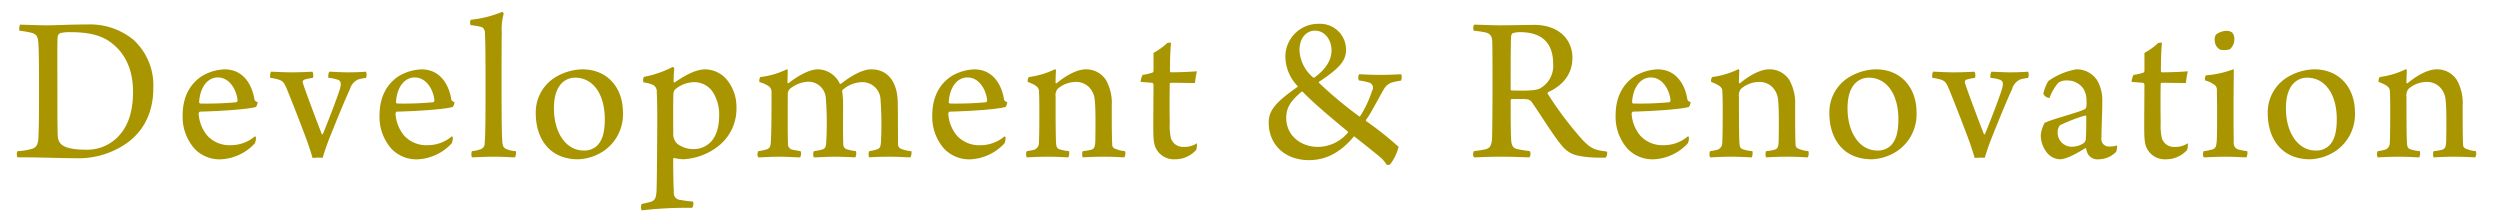 <svg xmlns="http://www.w3.org/2000/svg" width="510" height="45" viewBox="0 0 510 45">
  <defs>
    <style>
      .cls-1 {
        fill: #a89500;
        fill-rule: evenodd;
      }
    </style>
  </defs>
  <path id="Development_Renovation" data-name="Development &amp; Renovation" class="cls-1" d="M11.794,27.832c-0.087-.959-0.087-5.884-0.087-9.676,0-3.661-.044-9.633.044-10.591A1.069,1.069,0,0,1,12.23,6.78a7.589,7.589,0,0,1,2.223-.218c3.138,0,5.753.479,7.715,1.787,3.4,2.266,4.969,5.928,4.969,10.33,0,4.751-1.351,7.628-3.4,9.545a8.771,8.771,0,0,1-6.364,2.31c-1.918,0-3.792-.261-4.707-0.959A2.273,2.273,0,0,1,11.794,27.832ZM5.736,32.1c3.792,0.044,6.974.174,9.545,0.174A17.175,17.175,0,0,0,25.7,29.314c2.746-1.874,5.579-5.361,5.579-11.376a12.589,12.589,0,0,0-4.141-9.894,13.965,13.965,0,0,0-9.327-3.051c-4.054,0-5.841.174-8.456,0.174-1.264,0-4.359-.131-5.274-0.131a2.31,2.31,0,0,0-.131,1.22c1,0.131,1.743.262,2.31,0.392C7.348,6.91,7.741,7.3,7.828,8.828c0.131,1.569.131,6.669,0.131,9.284,0,3.879,0,7.453-.131,10.2C7.7,29.837,7.174,30.185,6.39,30.4a12.506,12.506,0,0,1-2.833.436,1.589,1.589,0,0,0,0,1.264H5.736Zm46.3-4.315a7.571,7.571,0,0,1-4.969,1.831A6.122,6.122,0,0,1,42.319,27.7a7.7,7.7,0,0,1-1.787-4.446,0.462,0.462,0,0,1,.261-0.479c3.661-.087,9.589-0.436,11.42-0.959a1.978,1.978,0,0,0,.349-1,0.818,0.818,0,0,1-.654-0.479c-0.349-2.441-1.874-6.189-6.1-6.189A9.691,9.691,0,0,0,41.1,15.584c-2.223,1.482-3.836,4.053-3.836,7.889a9.781,9.781,0,0,0,2.484,6.93A7.052,7.052,0,0,0,45.065,32.5a10.059,10.059,0,0,0,6.93-3.269,2.983,2.983,0,0,0,.218-1.177A0.668,0.668,0,0,0,52.038,27.788ZM44.455,15.8c2.354,0,3.792,2.484,4.01,4.664a0.587,0.587,0,0,1-.218.392,65.367,65.367,0,0,1-7.41.261,0.328,0.328,0,0,1-.218-0.305C40.837,17.72,42.362,15.8,44.455,15.8Zm10.687,0.087a9.763,9.763,0,0,1,1.7.349c1.046,0.349,1.177.7,2.136,3.051,0.828,2.049,2.31,5.841,3.53,9.11,0.523,1.438.915,2.659,1.264,3.836a10.567,10.567,0,0,1,2.049-.044c0.305-1,.7-2.266,1.438-4.141,1.613-4.01,2.964-7.323,4.141-9.894a3.005,3.005,0,0,1,1.7-1.961,11.042,11.042,0,0,1,1.569-.305,1.8,1.8,0,0,0,0-1.264c-0.523.044-2.049,0.131-3.574,0.131-1.7,0-3.443-.131-3.923-0.131A2.006,2.006,0,0,0,67,15.889a7.794,7.794,0,0,1,1.961.392c0.479,0.218.784,0.567,0.349,1.961-0.654,2.092-2.528,6.887-3.443,9.11-0.044.044-.174,0.087-0.218,0-0.305-.7-3.356-8.761-3.879-10.461a0.533,0.533,0,0,1,.349-0.654,10.431,10.431,0,0,1,1.7-.349,1.576,1.576,0,0,0-.087-1.264c-0.828.044-2.4,0.131-4.184,0.131-1.918,0-3.531-.131-4.271-0.131A2.012,2.012,0,0,0,55.142,15.889ZM92.2,27.788a7.571,7.571,0,0,1-4.969,1.831A6.122,6.122,0,0,1,82.479,27.7a7.7,7.7,0,0,1-1.787-4.446,0.462,0.462,0,0,1,.262-0.479c3.661-.087,9.589-0.436,11.42-0.959a1.98,1.98,0,0,0,.349-1,0.818,0.818,0,0,1-.654-0.479c-0.349-2.441-1.874-6.189-6.1-6.189a9.69,9.69,0,0,0-4.707,1.438c-2.223,1.482-3.836,4.053-3.836,7.889a9.781,9.781,0,0,0,2.484,6.93A7.052,7.052,0,0,0,85.224,32.5a10.059,10.059,0,0,0,6.93-3.269,2.983,2.983,0,0,0,.218-1.177A0.669,0.669,0,0,0,92.2,27.788ZM84.614,15.8c2.354,0,3.792,2.484,4.01,4.664a0.587,0.587,0,0,1-.218.392,65.37,65.37,0,0,1-7.41.261,0.328,0.328,0,0,1-.218-0.305C81,17.72,82.522,15.8,84.614,15.8ZM96.26,32.1c0.567,0,2.615-.131,4.315-0.131,2.31,0,3.7.131,4.49,0.131a2.146,2.146,0,0,0,.174-1.264,5.241,5.241,0,0,1-1.831-.392c-0.784-.261-0.915-0.785-0.958-1.961-0.088-1.177-.131-4.141-0.131-10.984,0-3.748,0-8.674.043-10.9a11.387,11.387,0,0,1,.393-3.792,0.658,0.658,0,0,0-.3-0.392,22.622,22.622,0,0,1-6.408,1.613A1.2,1.2,0,0,0,96,5.123a16.318,16.318,0,0,1,2.266.392,1.321,1.321,0,0,1,.654,1.351c0.131,1.308.131,7.715,0.131,10.809,0,7.1-.044,10.112-0.174,11.507a1.252,1.252,0,0,1-.7,1.22,8.384,8.384,0,0,1-1.918.436A2.085,2.085,0,0,0,96.26,32.1ZM118.8,14.146a11.013,11.013,0,0,0-5.71,1.743,8.367,8.367,0,0,0-3.792,7.279c0,4.489,2.31,9.327,8.674,9.327a10.075,10.075,0,0,0,5.056-1.613,9.035,9.035,0,0,0,4.053-7.976C127.08,18.025,124.029,14.146,118.8,14.146Zm-1.482,1.7c3.705,0,6.058,3.4,6.058,8.456,0,2.659-.479,4.4-1.656,5.492a3.813,3.813,0,0,1-2.659.915c-3.486,0-6.058-3.487-6.058-8.63,0-3.312,1.09-4.882,2.223-5.623A3.907,3.907,0,0,1,117.317,15.846Zm24.2,0.915a4.574,4.574,0,0,1,3.705,1.744,8.319,8.319,0,0,1,1.482,5.1c0,2.484-.7,4.533-2,5.623a4.672,4.672,0,0,1-3.051,1.177,5.321,5.321,0,0,1-3.444-1.046,2.63,2.63,0,0,1-.871-2c0-1.482-.044-7.192.043-8.281a1.227,1.227,0,0,1,.436-0.915A6.215,6.215,0,0,1,141.517,16.761Zm-0.305,25.629a1.584,1.584,0,0,0,.174-1.264,25.783,25.783,0,0,1-2.615-.349,1.392,1.392,0,0,1-1.308-1.613c-0.087-1.526-.13-3.836-0.13-6.8a0.239,0.239,0,0,1,.218-0.131,9.954,9.954,0,0,0,1.743.261,12.571,12.571,0,0,0,7.148-2.615,9.649,9.649,0,0,0,3.792-8.02,8.7,8.7,0,0,0-2.048-5.71,5.88,5.88,0,0,0-4.315-2c-1.439,0-3.313.654-6.233,2.659a0.159,0.159,0,0,1-.218-0.087,25.562,25.562,0,0,1,.131-2.746c0-.087-0.262-0.392-0.349-0.305a21.129,21.129,0,0,1-5.841,2.005,1.458,1.458,0,0,0-.087,1.133,6.486,6.486,0,0,1,2.049.567,1.564,1.564,0,0,1,.654,1.482c0.087,1.526.13,3.4,0.087,9.153-0.044,7.061-.087,9.72-0.131,11.027-0.131,1.395-.305,1.831-1.177,2.136-0.479.131-1.22,0.305-1.874,0.436a1.926,1.926,0,0,0,0,1.308,80.848,80.848,0,0,1,8.586-.523h1.744Zm13.478-11.55a1.3,1.3,0,0,0,0,1.264c1.089,0,2-.131,4.271-0.131,1.787,0,3.269.131,4.271,0.131a1.6,1.6,0,0,0,.088-1.264c-0.7-.131-1.308-0.218-1.657-0.305a1.131,1.131,0,0,1-.915-1.264c-0.087-2.049-.044-7.366-0.044-10.2a1.409,1.409,0,0,1,.567-1.046,6.213,6.213,0,0,1,3.53-1.351,3.562,3.562,0,0,1,3.662,3.225,69.142,69.142,0,0,1,.087,9.11c-0.044.959-.218,1.307-0.785,1.482a12.254,12.254,0,0,1-1.743.349,1.6,1.6,0,0,0,0,1.264c0.784,0,2.746-.131,4.053-0.131,1.875,0,3.182.087,4.4,0.131a1.6,1.6,0,0,0,.13-1.264,11.523,11.523,0,0,1-1.874-.392,1.028,1.028,0,0,1-.7-1.046c-0.087-1.831-.044-5.274-0.044-7.628a20.693,20.693,0,0,0-.174-3.138,0.368,0.368,0,0,1,.087-0.305,6.189,6.189,0,0,1,3.836-1.569,3.7,3.7,0,0,1,3.879,3.356,69.051,69.051,0,0,1,.13,8.194c-0.043,1.395-.13,1.918-0.784,2.136a8.474,8.474,0,0,1-1.656.392,1.8,1.8,0,0,0,0,1.264c1.089-.087,2.223-0.131,4.4-0.131,1.787,0,3.225.131,4.01,0.131a2.066,2.066,0,0,0,.218-1.264,6.757,6.757,0,0,1-2.31-.567,1.093,1.093,0,0,1-.436-0.915c0-1.787,0-5.84-.044-8.194,0-4.489-2.048-7.017-5.405-7.017-1.656,0-3.879,1.133-6.145,2.92a0.215,0.215,0,0,1-.305-0.044,4.985,4.985,0,0,0-4.446-2.877c-1.308,0-3.443.828-5.928,2.789a0.167,0.167,0,0,1-.261-0.087c0-.654.043-2.223,0.043-2.528a0.953,0.953,0,0,0-.13-0.218,16.483,16.483,0,0,1-5.449,1.613,1.248,1.248,0,0,0-.174,1.046A5.609,5.609,0,0,1,157,17.72a1.625,1.625,0,0,1,.392,1.22c0,2.92,0,7.453-.131,9.85-0.043.959-.174,1.482-0.915,1.7A13.042,13.042,0,0,1,154.69,30.839Zm50.269-3.051a7.571,7.571,0,0,1-4.969,1.831,6.123,6.123,0,0,1-4.751-1.918,7.7,7.7,0,0,1-1.787-4.446,0.461,0.461,0,0,1,.262-0.479c3.661-.087,9.589-0.436,11.419-0.959a1.972,1.972,0,0,0,.349-1,0.819,0.819,0,0,1-.654-0.479c-0.349-2.441-1.874-6.189-6.1-6.189a9.688,9.688,0,0,0-4.707,1.438c-2.223,1.482-3.836,4.053-3.836,7.889a9.782,9.782,0,0,0,2.485,6.93,7.05,7.05,0,0,0,5.317,2.092,10.058,10.058,0,0,0,6.93-3.269,2.979,2.979,0,0,0,.218-1.177A0.669,0.669,0,0,0,204.959,27.788ZM197.375,15.8c2.354,0,3.792,2.484,4.01,4.664a0.588,0.588,0,0,1-.218.392,65.375,65.375,0,0,1-7.41.261,0.329,0.329,0,0,1-.218-0.305C193.757,17.72,195.283,15.8,197.375,15.8Zm12.082,15.037a1.6,1.6,0,0,0,0,1.264c0.523,0,2.092-.131,4.228-0.131,2.4,0,3.617.131,4.271,0.131a2.146,2.146,0,0,0,.131-1.264,9.146,9.146,0,0,1-1.831-.349c-0.61-.174-0.784-0.48-0.828-1.482-0.087-2.005-.087-6.233-0.087-9.327a2.022,2.022,0,0,1,.436-1.569,5.691,5.691,0,0,1,3.618-1.395,3.752,3.752,0,0,1,2.7,1,4.133,4.133,0,0,1,1.22,2.572c0.218,1.613.175,6.015,0.131,8.456-0.044,1.133-.174,1.569-0.785,1.787a10.876,10.876,0,0,1-1.787.305,1.809,1.809,0,0,0,0,1.264c1.047-.044,2.311-0.131,4.315-0.131,2.267,0,3.575.131,4.185,0.131a1.615,1.615,0,0,0,.13-1.264,6.682,6.682,0,0,1-2.179-.567,0.855,0.855,0,0,1-.436-0.828C226.8,27.919,226.8,24,226.8,21.555a9.579,9.579,0,0,0-1.133-5.143,4.756,4.756,0,0,0-4.184-2.266c-1.526,0-3.662.959-5.928,2.833a0.148,0.148,0,0,1-.218-0.087c0-.741.044-2.005,0.087-2.484a0.519,0.519,0,0,0-.174-0.305,17.293,17.293,0,0,1-5.361,1.613,1.286,1.286,0,0,0-.218,1c1.613,0.61,2.136,1.046,2.266,1.656,0.044,0.654.088,1.787,0.088,3.487,0,2.746,0,5.8-.088,7.148a1.5,1.5,0,0,1-.915,1.525A14.352,14.352,0,0,1,209.457,30.839Zm25.857-16.345a0.405,0.405,0,0,1-.175.305,10.16,10.16,0,0,1-2.048.479,3.381,3.381,0,0,0-.392,1.438c0.7,0.044,1.787.131,2.353,0.174a0.418,0.418,0,0,1,.262.392c0,1.743-.044,5.666-0.044,8.151,0,2.79.044,3.923,0.61,4.969a4.093,4.093,0,0,0,3.836,2.092,5.716,5.716,0,0,0,4.315-1.918,3.663,3.663,0,0,0,.131-1.351,4.489,4.489,0,0,1-2.7.741,2.574,2.574,0,0,1-2.571-1.7,11.275,11.275,0,0,1-.262-3.138c-0.043-2.136-.043-5.971,0-8.02a0.289,0.289,0,0,1,.175-0.218c1.656,0,3.879.044,4.968,0.044a21.189,21.189,0,0,1,.393-2.4c-0.654.087-3.226,0.218-5.318,0.218a0.294,0.294,0,0,1-.174-0.261c0-3.051.131-5.012,0.218-5.753a1.649,1.649,0,0,0-.785.044,12.984,12.984,0,0,1-2.789,2.005v3.7Zm32.917-8.238c2.266,0,3.4,2.179,3.4,3.966,0,2.179-1.264,3.923-3.444,5.579a0.259,0.259,0,0,1-.305,0,7.7,7.7,0,0,1-2.789-5.535C265.093,7.651,266.575,6.257,268.231,6.257Zm-2.484,12.466c2.44,2.528,6.145,5.579,9.2,8.107,0.087,0.087.044,0.174-.043,0.305a8.033,8.033,0,0,1-6.015,2.833c-3.574,0-6.5-2.354-6.5-5.928,0-2.484,1.439-3.836,3.1-5.317A0.533,0.533,0,0,1,265.747,18.722Zm3.268-13.86a6.7,6.7,0,0,0-6.8,6.712,8.775,8.775,0,0,0,2.484,5.971,0.154,0.154,0,0,1-.043.218c-4.577,3.182-5.841,4.882-5.841,7.235,0,4.446,3.226,7.671,8.238,7.671,3.008,0,6.146-1.22,9.11-4.794,0.087-.044.13-0.087,0.174,0q2.746,2.158,5.23,4.184a7.524,7.524,0,0,1,1.308,1.526,0.794,0.794,0,0,0,.7-0.044,9.786,9.786,0,0,0,1.744-3.574,66,66,0,0,0-6.582-5.23,0.281,0.281,0,0,1-.087-0.261c1.046-1.395,2.092-3.574,3.661-6.276a2.874,2.874,0,0,1,1.744-1.395,12.254,12.254,0,0,1,1.743-.349,1.706,1.706,0,0,0,.044-1.308c-0.48,0-1.918.131-4.446,0.131-1.831,0-3.487-.131-4.141-0.131a1.44,1.44,0,0,0-.043,1.264,11.756,11.756,0,0,1,2.223.48,1.105,1.105,0,0,1,.479,1.613,21.959,21.959,0,0,1-2.441,5.187,0.162,0.162,0,0,1-.261,0,83.338,83.338,0,0,1-8.151-6.8,0.151,0.151,0,0,1,.044-0.218c4.14-2.746,5.491-4.271,5.491-6.538A5.286,5.286,0,0,0,269.015,4.862Zm31.618,1.395c0.872,0.087,1.7.218,2.354,0.349,1.09,0.262,1.395.785,1.438,2,0.044,1.351.044,5.71,0.044,10.156,0,2.4-.044,8.325-0.087,9.327-0.087,1.656-.436,2.179-1.482,2.4-0.567.131-1.264,0.218-2.223,0.349a1.3,1.3,0,0,0,0,1.264c0.828,0,2.7-.131,5.535-0.131,2.877,0,4.969.131,5.8,0.131a1.314,1.314,0,0,0,.088-1.264c-1-.131-1.788-0.261-2.441-0.392-1-.218-1.308-0.61-1.395-2.092-0.087-1.438-.087-5.492-0.087-7.889a0.358,0.358,0,0,1,.174-0.261c0.61,0,2.485-.044,3.095.044a1.418,1.418,0,0,1,1.089.654c1.657,2.354,4.315,6.712,5.972,8.674a5.969,5.969,0,0,0,2.092,1.743c1.612,0.785,5.1.915,6.973,0.828a1.547,1.547,0,0,0,.262-1.22c-2.615-.349-3.225-0.567-5.012-2.4a72.071,72.071,0,0,1-7.105-9.414,0.29,0.29,0,0,1,.087-0.305c2.615-1.177,4.969-3.356,4.969-7.017s-2.7-6.712-7.8-6.712c-1.743,0-4.01.087-7.235,0.087-1.351,0-3.966-.131-5.012-0.131A1.473,1.473,0,0,0,300.633,6.257Zm9.459,0.305c4.663,0,6.755,2.4,6.755,6.494a5.232,5.232,0,0,1-2.833,5.056c-0.828.349-2.7,0.436-5.622,0.349a0.233,0.233,0,0,1-.218-0.218c0-3.4,0-9.327.087-10.809a1.026,1.026,0,0,1,.3-0.654A4.957,4.957,0,0,1,310.092,6.562Zm34.271,21.226a7.573,7.573,0,0,1-4.969,1.831,6.121,6.121,0,0,1-4.751-1.918,7.7,7.7,0,0,1-1.787-4.446,0.462,0.462,0,0,1,.261-0.479c3.662-.087,9.589-0.436,11.42-0.959a1.982,1.982,0,0,0,.349-1,0.817,0.817,0,0,1-.654-0.479c-0.349-2.441-1.874-6.189-6.1-6.189a9.688,9.688,0,0,0-4.707,1.438c-2.223,1.482-3.836,4.053-3.836,7.889a9.781,9.781,0,0,0,2.484,6.93,7.053,7.053,0,0,0,5.318,2.092,10.059,10.059,0,0,0,6.93-3.269,3,3,0,0,0,.218-1.177A0.68,0.68,0,0,0,344.363,27.788ZM336.779,15.8c2.353,0,3.792,2.484,4.01,4.664a0.588,0.588,0,0,1-.218.392,65.375,65.375,0,0,1-7.41.261,0.327,0.327,0,0,1-.218-0.305C333.161,17.72,334.686,15.8,336.779,15.8Zm12.082,15.037a1.587,1.587,0,0,0,0,1.264c0.523,0,2.092-.131,4.227-0.131,2.4,0,3.618.131,4.272,0.131a2.154,2.154,0,0,0,.131-1.264,9.118,9.118,0,0,1-1.831-.349c-0.61-.174-0.785-0.48-0.828-1.482-0.087-2.005-.087-6.233-0.087-9.327a2.022,2.022,0,0,1,.436-1.569,5.689,5.689,0,0,1,3.617-1.395,3.756,3.756,0,0,1,2.7,1,4.133,4.133,0,0,1,1.22,2.572c0.218,1.613.174,6.015,0.131,8.456-0.044,1.133-.175,1.569-0.785,1.787a10.9,10.9,0,0,1-1.787.305,1.8,1.8,0,0,0,0,1.264c1.046-.044,2.31-0.131,4.315-0.131,2.267,0,3.574.131,4.184,0.131a1.615,1.615,0,0,0,.131-1.264,6.669,6.669,0,0,1-2.179-.567,0.855,0.855,0,0,1-.436-0.828c-0.087-1.525-.087-5.448-0.087-7.889a9.579,9.579,0,0,0-1.133-5.143,4.756,4.756,0,0,0-4.185-2.266c-1.525,0-3.661.959-5.927,2.833a0.147,0.147,0,0,1-.218-0.087c0-.741.043-2.005,0.087-2.484a0.519,0.519,0,0,0-.174-0.305,17.291,17.291,0,0,1-5.362,1.613,1.286,1.286,0,0,0-.217,1c1.612,0.61,2.135,1.046,2.266,1.656,0.044,0.654.087,1.787,0.087,3.487,0,2.746,0,5.8-.087,7.148a1.5,1.5,0,0,1-.915,1.525A14.352,14.352,0,0,1,348.861,30.839Zm33.833-16.693a11.013,11.013,0,0,0-5.71,1.743,8.367,8.367,0,0,0-3.792,7.279c0,4.489,2.31,9.327,8.674,9.327a10.068,10.068,0,0,0,5.055-1.613,9.034,9.034,0,0,0,4.054-7.976C390.975,18.025,387.924,14.146,382.694,14.146Zm-1.482,1.7c3.7,0,6.058,3.4,6.058,8.456,0,2.659-.479,4.4-1.656,5.492a3.815,3.815,0,0,1-2.659.915c-3.487,0-6.058-3.487-6.058-8.63,0-3.312,1.089-4.882,2.223-5.623A3.9,3.9,0,0,1,381.212,15.846Zm13,0.044a9.766,9.766,0,0,1,1.7.349c1.046,0.349,1.177.7,2.136,3.051,0.828,2.049,2.31,5.841,3.53,9.11,0.523,1.438.915,2.659,1.264,3.836a10.572,10.572,0,0,1,2.049-.044c0.305-1,.7-2.266,1.438-4.141,1.613-4.01,2.964-7.323,4.141-9.894a3,3,0,0,1,1.7-1.961,11.064,11.064,0,0,1,1.57-.305,1.808,1.808,0,0,0,0-1.264c-0.523.044-2.049,0.131-3.574,0.131-1.7,0-3.444-.131-3.923-0.131a2,2,0,0,0-.175,1.264,7.8,7.8,0,0,1,1.962.392c0.479,0.218.784,0.567,0.348,1.961-0.653,2.092-2.527,6.887-3.443,9.11-0.043.044-.174,0.087-0.218,0-0.305-.7-3.356-8.761-3.879-10.461a0.534,0.534,0,0,1,.349-0.654,10.425,10.425,0,0,1,1.7-.349,1.579,1.579,0,0,0-.088-1.264c-0.828.044-2.4,0.131-4.184,0.131-1.918,0-3.53-.131-4.271-0.131A2.008,2.008,0,0,0,394.21,15.889Zm31.434,4.751a5.522,5.522,0,0,1-.044,1.177,0.741,0.741,0,0,1-.261.436c-1.656.828-6.8,2.049-8.238,2.833a6.166,6.166,0,0,0-.785,2.484,5.726,5.726,0,0,0,1.482,3.836,3.679,3.679,0,0,0,2.4,1.09c1.133,0,2.963-.872,5.186-2.266a0.131,0.131,0,0,1,.175.044,4,4,0,0,0,.348,1.09,2.225,2.225,0,0,0,2.223,1.133A5.061,5.061,0,0,0,431.7,30.97a3.288,3.288,0,0,0,.175-1.308,4.029,4.029,0,0,1-1.526.218,1.513,1.513,0,0,1-1.656-1.743c0-1.743.174-5.1,0.174-7.366a8.313,8.313,0,0,0-1-4.315,4.961,4.961,0,0,0-4.315-2.31,14.032,14.032,0,0,0-5.71,2.4,8.776,8.776,0,0,0-1,2.572,1.486,1.486,0,0,0,1.264.872,9.455,9.455,0,0,1,1.83-3.138,2.919,2.919,0,0,1,1.744-.436,3.953,3.953,0,0,1,3.312,1.656A4.455,4.455,0,0,1,425.644,20.64ZM425.6,23.735c0,0.741,0,3.574-.087,4.489a1.175,1.175,0,0,1-.479,1,4.377,4.377,0,0,1-2.223.7,2.861,2.861,0,0,1-3.051-2.964,2.493,2.493,0,0,1,.436-1.395,34.2,34.2,0,0,1,5.186-2.005A0.234,0.234,0,0,1,425.6,23.735Zm11.864-9.24a0.405,0.405,0,0,1-.175.305,10.16,10.16,0,0,1-2.048.479,3.381,3.381,0,0,0-.392,1.438c0.7,0.044,1.787.131,2.353,0.174a0.418,0.418,0,0,1,.262.392c0,1.743-.044,5.666-0.044,8.151,0,2.79.044,3.923,0.61,4.969a4.093,4.093,0,0,0,3.836,2.092,5.716,5.716,0,0,0,4.315-1.918,3.663,3.663,0,0,0,.131-1.351,4.489,4.489,0,0,1-2.7.741,2.574,2.574,0,0,1-2.571-1.7,11.275,11.275,0,0,1-.262-3.138c-0.043-2.136-.043-5.971,0-8.02a0.289,0.289,0,0,1,.175-0.218c1.656,0,3.879.044,4.968,0.044a21.189,21.189,0,0,1,.393-2.4c-0.654.087-3.226,0.218-5.318,0.218a0.294,0.294,0,0,1-.174-0.261c0-3.051.131-5.012,0.218-5.753a1.649,1.649,0,0,0-.785.044,12.984,12.984,0,0,1-2.789,2.005v3.7Zm18.355-6.582a2.216,2.216,0,0,0-.435-1.264A1.857,1.857,0,0,0,454.12,6.3a3.653,3.653,0,0,0-2.093.785,2.122,2.122,0,0,0-.217,1.264,2.132,2.132,0,0,0,1.133,1.787,4.245,4.245,0,0,0,1.961-.087A2.785,2.785,0,0,0,455.819,7.913Zm2.616,22.926a13.809,13.809,0,0,1-1.831-.349,1.341,1.341,0,0,1-.915-1.482c-0.044-1.961-.044-4.882-0.044-7.279,0-2.659.044-5.666,0.044-7.628a20.342,20.342,0,0,1-5.666,1.264,1.271,1.271,0,0,0-.175,1.046,5.519,5.519,0,0,1,2.092,1.046,1.354,1.354,0,0,1,.305.915c0,0.872.044,2.441,0.044,4.141,0,2.4,0,5.274-.087,6.364-0.087,1-.218,1.351-0.785,1.569a9.375,9.375,0,0,1-1.874.392,1.6,1.6,0,0,0,0,1.264c0.741,0,2.441-.131,4.272-0.131,2.222,0,3.617.131,4.445,0.131A1.786,1.786,0,0,0,458.435,30.839Zm13.691-16.693a11.013,11.013,0,0,0-5.71,1.743,8.367,8.367,0,0,0-3.792,7.279c0,4.489,2.31,9.327,8.673,9.327a10.068,10.068,0,0,0,5.056-1.613,9.034,9.034,0,0,0,4.054-7.976C480.407,18.025,477.356,14.146,472.126,14.146Zm-1.482,1.7c3.7,0,6.058,3.4,6.058,8.456,0,2.659-.479,4.4-1.656,5.492a3.815,3.815,0,0,1-2.659.915c-3.487,0-6.058-3.487-6.058-8.63,0-3.312,1.089-4.882,2.222-5.623A3.911,3.911,0,0,1,470.644,15.846Zm14.393,14.994a1.587,1.587,0,0,0,0,1.264c0.523,0,2.092-.131,4.227-0.131,2.4,0,3.618.131,4.272,0.131a2.154,2.154,0,0,0,.131-1.264,9.132,9.132,0,0,1-1.831-.349c-0.61-.174-0.784-0.48-0.828-1.482-0.087-2.005-.087-6.233-0.087-9.327a2.022,2.022,0,0,1,.436-1.569,5.689,5.689,0,0,1,3.617-1.395,3.756,3.756,0,0,1,2.7,1,4.133,4.133,0,0,1,1.22,2.572c0.218,1.613.174,6.015,0.131,8.456-0.044,1.133-.175,1.569-0.785,1.787a10.9,10.9,0,0,1-1.787.305,1.8,1.8,0,0,0,0,1.264c1.046-.044,2.31-0.131,4.315-0.131,2.267,0,3.574.131,4.184,0.131a1.615,1.615,0,0,0,.131-1.264,6.669,6.669,0,0,1-2.179-.567,0.855,0.855,0,0,1-.436-0.828c-0.087-1.525-.087-5.448-0.087-7.889a9.579,9.579,0,0,0-1.133-5.143,4.756,4.756,0,0,0-4.185-2.266c-1.525,0-3.661.959-5.927,2.833a0.148,0.148,0,0,1-.218-0.087c0-.741.043-2.005,0.087-2.484a0.519,0.519,0,0,0-.174-0.305,17.293,17.293,0,0,1-5.361,1.613,1.282,1.282,0,0,0-.218,1c1.612,0.61,2.135,1.046,2.266,1.656,0.044,0.654.087,1.787,0.087,3.487,0,2.746,0,5.8-.087,7.148a1.5,1.5,0,0,1-.915,1.525A14.352,14.352,0,0,1,485.037,30.839Z"/>
</svg>
